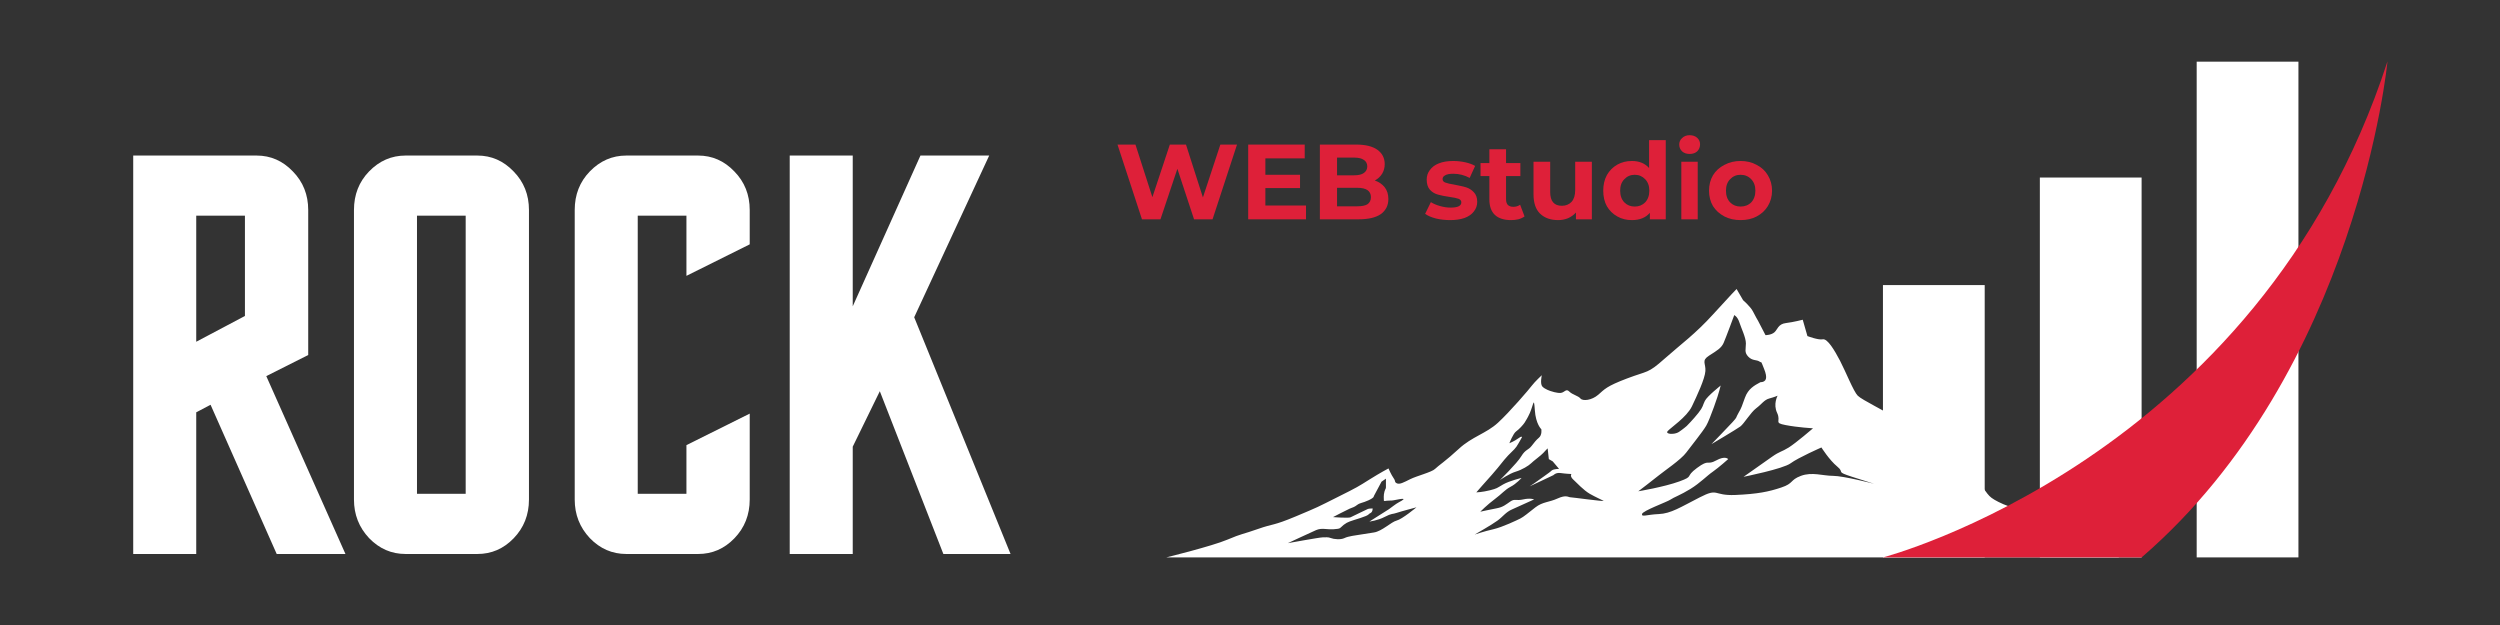 <svg xmlns="http://www.w3.org/2000/svg" xmlns:xlink="http://www.w3.org/1999/xlink" width="200" zoomAndPan="magnify" viewBox="0 0 150 37.5" height="50" preserveAspectRatio="xMidYMid meet" version="1.0"><rect x="0" y="0" width="150" height="37.5" fill="#333333" stroke="none"/><defs><g/><clipPath id="5ffabb3003"><path d="M 131 3.699 L 138 3.699 L 138 33.555 L 131 33.555 Z M 131 3.699 " clip-rule="nonzero"/></clipPath><clipPath id="be731be96c"><path d="M 122 10 L 129 10 L 129 33.555 L 122 33.555 Z M 122 10 " clip-rule="nonzero"/></clipPath><clipPath id="f59233caba"><path d="M 112 17 L 120 17 L 120 33.555 L 112 33.555 Z M 112 17 " clip-rule="nonzero"/></clipPath><clipPath id="0a33ae972b"><path d="M 69.945 17 L 128 17 L 128 33.555 L 69.945 33.555 Z M 69.945 17 " clip-rule="nonzero"/></clipPath><clipPath id="12c5a33ce5"><path d="M 112 3.699 L 143.48 3.699 L 143.48 33.555 L 112 33.555 Z M 112 3.699 " clip-rule="nonzero"/></clipPath></defs><g fill="#ffffff" fill-opacity="1"><g transform="translate(6.618, 33.239)"><g><path d="M 9.984 0 L 6.016 -8.953 L 5.156 -8.5 L 5.156 0 L 1.375 0 L 1.375 -23.906 L 8.781 -23.906 C 9.625 -23.906 10.348 -23.586 10.953 -22.953 C 11.566 -22.328 11.875 -21.555 11.875 -20.641 L 11.875 -11.938 L 9.359 -10.672 L 14.109 0 Z M 8.078 -14.281 L 8.078 -20.297 L 5.156 -20.297 L 5.156 -12.734 Z M 8.078 -14.281 "/></g></g></g><g fill="#ffffff" fill-opacity="1"><g transform="translate(19.863, 33.239)"><g><path d="M 11.875 -20.641 L 11.875 -3.266 C 11.875 -2.348 11.566 -1.57 10.953 -0.938 C 10.348 -0.312 9.625 0 8.781 0 L 4.469 0 C 3.625 0 2.895 -0.316 2.281 -0.953 C 1.676 -1.598 1.375 -2.367 1.375 -3.266 L 1.375 -20.641 C 1.375 -21.555 1.676 -22.328 2.281 -22.953 C 2.895 -23.586 3.625 -23.906 4.469 -23.906 L 8.781 -23.906 C 9.625 -23.906 10.348 -23.586 10.953 -22.953 C 11.566 -22.328 11.875 -21.555 11.875 -20.641 Z M 8.078 -3.609 L 8.078 -20.297 L 5.156 -20.297 L 5.156 -3.609 Z M 8.078 -3.609 "/></g></g></g><g fill="#ffffff" fill-opacity="1"><g transform="translate(33.108, 33.239)"><g><path d="M 8.078 -6.531 L 11.875 -8.422 L 11.875 -3.266 C 11.875 -2.348 11.566 -1.57 10.953 -0.938 C 10.348 -0.312 9.625 0 8.781 0 L 4.469 0 C 3.625 0 2.895 -0.316 2.281 -0.953 C 1.676 -1.598 1.375 -2.367 1.375 -3.266 L 1.375 -20.641 C 1.375 -21.555 1.676 -22.328 2.281 -22.953 C 2.895 -23.586 3.625 -23.906 4.469 -23.906 L 8.781 -23.906 C 9.625 -23.906 10.348 -23.586 10.953 -22.953 C 11.566 -22.328 11.875 -21.555 11.875 -20.641 L 11.875 -18.578 L 8.078 -16.688 L 8.078 -20.297 L 5.156 -20.297 L 5.156 -3.609 L 8.078 -3.609 Z M 8.078 -6.531 "/></g></g></g><g fill="#ffffff" fill-opacity="1"><g transform="translate(46.008, 33.239)"><g><path d="M 14.625 0 L 10.594 0 L 6.781 -9.766 L 5.156 -6.438 L 5.156 0 L 1.375 0 L 1.375 -23.906 L 5.156 -23.906 L 5.156 -14.859 L 9.219 -23.906 L 13.344 -23.906 L 8.844 -14.203 Z M 14.625 0 "/></g></g></g><g clip-path="url(#5ffabb3003)"><path fill="#ffffff" d="M 131.801 3.68 L 137.906 3.68 L 137.906 33.445 L 131.801 33.445 Z M 131.801 3.68 " fill-opacity="1" fill-rule="evenodd"/></g><g clip-path="url(#be731be96c)"><path fill="#ffffff" d="M 122.391 10.652 L 128.496 10.652 L 128.496 33.445 L 122.391 33.445 Z M 122.391 10.652 " fill-opacity="1" fill-rule="evenodd"/></g><g clip-path="url(#f59233caba)"><path fill="#ffffff" d="M 112.977 17.105 L 119.082 17.105 L 119.082 33.445 L 112.977 33.445 Z M 112.977 17.105 " fill-opacity="1" fill-rule="evenodd"/></g><g clip-path="url(#0a33ae972b)"><path fill="#ffffff" d="M 82.891 28.902 L 82.43 29.766 C 82.43 29.766 82.473 29.852 82.105 30.02 C 81.742 30.188 81.605 30.16 81.422 30.301 C 81.242 30.438 81.199 30.426 80.973 30.523 C 80.75 30.621 79.98 31.027 79.98 31.027 C 79.98 31.027 80.906 31.098 81.031 31.039 C 81.156 30.984 81.996 30.566 82.078 30.535 C 82.164 30.508 82.359 30.508 82.359 30.508 C 82.359 30.508 82.371 30.719 82.219 30.789 C 82.066 30.859 82.219 30.887 81.617 31.082 C 81.016 31.277 80.879 31.293 80.625 31.488 C 80.375 31.684 80.484 31.727 80.023 31.754 C 79.562 31.781 79.312 31.656 78.961 31.809 C 78.613 31.961 77.27 32.59 77.27 32.59 C 77.27 32.59 79.172 32.242 79.352 32.242 C 79.535 32.242 79.688 32.215 79.855 32.285 C 80.023 32.355 80.445 32.395 80.668 32.285 C 80.891 32.172 81.367 32.117 81.633 32.074 C 81.898 32.031 81.941 32.02 82.43 31.949 C 82.918 31.879 83.465 31.32 83.797 31.234 C 84.133 31.152 84.988 30.438 84.988 30.438 C 84.988 30.438 84.035 30.691 83.797 30.773 C 83.562 30.859 83.504 30.789 83.086 31.012 C 82.668 31.234 82.164 31.293 82.164 31.293 C 82.164 31.293 83.211 30.633 83.336 30.551 C 83.465 30.465 83.73 30.242 83.938 30.133 C 84.148 30.02 84.414 29.879 83.98 29.949 C 83.547 30.02 83.617 30.035 83.367 30.035 C 83.113 30.035 83.031 30.102 83.031 30.02 C 83.031 29.938 83.004 29.711 83.07 29.488 C 83.141 29.266 83.156 29.348 83.156 29.207 C 83.156 29.07 83.156 28.719 83.156 28.719 Z M 92.09 24.609 C 92.145 25.449 92.48 25.754 92.48 25.754 C 92.48 25.754 92.535 26.09 92.34 26.258 C 92.145 26.426 92.09 26.512 91.891 26.762 C 91.699 27.012 91.531 26.957 91.277 27.375 C 91.027 27.797 89.992 28.805 89.992 28.805 C 89.992 28.805 90.566 28.41 90.941 28.301 C 91.32 28.188 91.727 27.938 91.867 27.797 C 92.004 27.656 92.453 27.336 92.594 27.18 C 92.73 27.027 92.859 26.902 92.859 26.902 L 92.93 27.547 L 93.164 27.684 L 93.543 28.133 C 93.543 28.133 93.25 28.133 93.125 28.215 C 92.996 28.301 93.195 28.188 92.66 28.566 C 92.133 28.941 91.867 29.137 91.781 29.18 C 91.699 29.223 93.207 28.508 93.207 28.508 C 93.207 28.508 93.348 28.34 93.641 28.383 C 93.934 28.426 94.285 28.441 94.285 28.441 C 94.285 28.441 94.172 28.566 94.395 28.773 C 94.621 28.984 95.023 29.418 95.387 29.629 C 95.75 29.836 96.086 29.977 96.211 30.047 C 96.34 30.117 94.324 29.836 94.215 29.836 C 94.102 29.836 93.977 29.672 93.461 29.906 C 92.941 30.145 92.566 30.102 92.129 30.438 C 91.699 30.773 91.418 31.012 91.223 31.109 C 91.027 31.207 90.16 31.625 89.602 31.754 C 89.043 31.879 88.48 32.074 88.48 32.074 C 88.48 32.074 89.531 31.473 89.852 31.234 C 90.176 31 90.34 30.73 90.719 30.566 C 91.098 30.398 92.047 29.965 92.047 29.965 C 92.047 29.965 91.824 29.867 91.391 29.965 C 90.957 30.062 90.887 29.906 90.621 30.09 C 90.355 30.27 90.188 30.426 89.809 30.496 C 89.434 30.566 88.816 30.703 88.816 30.703 C 88.816 30.703 89.25 30.27 89.684 29.949 C 90.117 29.629 90.285 29.391 90.633 29.207 C 90.984 29.027 91.293 28.676 91.293 28.676 C 91.293 28.676 90.578 28.844 90.188 29.066 C 89.797 29.293 89.836 29.305 89.391 29.418 C 88.941 29.531 88.578 29.543 88.578 29.543 C 88.578 29.543 89.223 28.801 89.504 28.496 C 89.781 28.188 89.938 27.98 90.258 27.586 C 90.578 27.195 90.844 27.012 90.984 26.805 C 91.125 26.594 91.32 26.23 91.32 26.23 C 91.32 26.23 91.32 26.133 91.098 26.301 C 90.871 26.469 90.562 26.594 90.562 26.594 C 90.562 26.594 90.789 26.008 90.969 25.883 C 91.152 25.754 91.391 25.488 91.473 25.363 C 91.559 25.238 91.684 25 91.684 25 C 92.02 24.398 92.023 23.652 92.09 24.609 Z M 104.055 18.906 C 104.055 18.906 104.25 18.992 104.363 19.344 C 104.477 19.695 104.754 20.254 104.754 20.605 C 104.754 20.957 104.645 21.133 104.895 21.398 C 105.145 21.66 105.398 21.574 105.566 21.691 C 105.734 21.809 105.621 21.574 105.844 22.129 C 106.07 22.688 105.984 22.922 105.621 22.934 C 105.258 23.129 104.895 23.324 104.699 23.855 C 104.504 24.387 104.504 24.441 104.309 24.777 C 104.113 25.113 104.277 24.973 103.945 25.336 C 103.609 25.699 102.688 26.648 102.688 26.648 C 102.688 26.648 104.195 25.754 104.418 25.59 C 104.645 25.422 105.035 24.75 105.371 24.496 C 105.707 24.246 105.844 23.996 106.152 23.91 C 106.461 23.828 106.656 23.742 106.656 23.742 C 106.656 23.742 106.375 24.246 106.629 24.777 C 106.879 25.309 106.406 25.363 107.133 25.504 C 107.859 25.645 108.781 25.699 108.781 25.699 C 108.781 25.699 107.773 26.566 107.328 26.848 C 106.879 27.125 106.797 27.07 106.32 27.406 C 105.844 27.742 104.613 28.609 104.613 28.609 C 104.613 28.609 106.992 28.133 107.438 27.797 C 107.887 27.461 109.285 26.848 109.285 26.848 C 109.285 26.848 109.758 27.602 110.234 27.992 C 110.711 28.383 110.094 28.273 111.129 28.609 C 112.164 28.941 112.445 29.027 112.445 29.027 C 112.445 29.027 110.598 28.551 109.984 28.551 C 109.367 28.551 108.727 28.301 108.055 28.551 C 107.383 28.805 107.633 29 106.879 29.25 C 106.125 29.504 105.453 29.641 104.113 29.699 C 102.77 29.754 103.133 29.25 101.988 29.84 C 100.84 30.426 100.254 30.816 99.527 30.844 C 98.801 30.875 98.492 31.039 98.52 30.844 C 98.547 30.648 100.027 30.117 100.227 29.977 C 100.422 29.84 100.84 29.699 101.426 29.336 C 102.016 28.973 102.406 28.551 102.77 28.301 C 103.133 28.047 103.691 27.547 103.691 27.547 C 103.691 27.547 103.523 27.32 102.965 27.629 C 102.406 27.938 102.574 27.516 101.82 28.078 C 101.062 28.637 101.68 28.551 100.758 28.887 C 99.832 29.223 98.297 29.477 98.297 29.477 C 98.297 29.477 99.219 28.777 99.527 28.523 C 99.832 28.273 100.867 27.574 101.176 27.152 C 101.484 26.734 102.152 25.922 102.379 25.531 C 102.602 25.141 103.105 23.688 103.16 23.434 C 103.219 23.184 103.246 23.129 103.246 23.129 C 103.246 23.129 102.434 23.77 102.293 24.051 C 102.152 24.328 102.211 24.387 101.902 24.777 C 101.594 25.168 101.203 25.559 101.203 25.559 C 101.203 25.559 100.98 25.754 100.727 25.922 C 100.477 26.09 99.891 26.062 100.059 25.867 C 100.227 25.672 101.203 25.027 101.512 24.387 C 101.82 23.742 102.293 22.734 102.324 22.262 C 102.352 21.785 102.07 21.645 102.547 21.336 C 103.023 21.031 103.273 20.891 103.414 20.582 C 103.551 20.273 104.055 18.906 104.055 18.906 Z M 69.973 33.445 C 69.973 33.445 72.711 32.773 73.633 32.383 C 74.559 31.992 74.527 32.074 75.48 31.738 C 76.43 31.402 76.348 31.57 77.746 30.984 C 79.141 30.398 79.004 30.453 80.234 29.836 C 81.465 29.223 81.492 29.195 82.164 28.773 C 82.832 28.355 83.309 28.105 83.309 28.105 C 83.309 28.105 83.477 28.496 83.617 28.691 C 83.758 28.887 83.645 28.914 83.812 29 C 83.98 29.082 84.23 28.941 84.621 28.746 C 85.016 28.551 85.91 28.328 86.105 28.133 C 86.301 27.938 86.746 27.656 87.531 26.93 C 88.312 26.203 89.18 26.008 89.879 25.363 C 90.578 24.723 91.754 23.352 91.918 23.129 C 92.09 22.902 92.508 22.512 92.508 22.512 C 92.508 22.512 92.395 23.016 92.535 23.184 C 92.676 23.352 93.039 23.465 93.039 23.465 C 93.039 23.465 93.43 23.602 93.652 23.574 C 93.879 23.547 93.961 23.293 94.156 23.492 C 94.352 23.688 94.688 23.742 94.828 23.91 C 94.969 24.078 95.5 24.023 95.891 23.688 C 96.281 23.352 96.367 23.184 97.625 22.707 C 98.883 22.23 98.855 22.43 99.859 21.535 C 100.867 20.641 101.707 20.051 102.797 18.848 C 103.887 17.648 104.195 17.34 104.195 17.34 L 104.586 18.012 C 104.586 18.012 105.035 18.402 105.176 18.684 C 105.312 18.961 105.48 19.242 105.48 19.242 L 105.93 20.109 C 105.93 20.109 106.266 20.109 106.461 19.941 C 106.656 19.773 106.684 19.438 107.16 19.383 C 107.633 19.324 108.164 19.184 108.164 19.184 L 108.445 20.164 C 108.445 20.164 109.09 20.414 109.367 20.359 C 109.648 20.305 110.066 21.004 110.402 21.645 C 110.738 22.289 111.215 23.492 111.465 23.742 C 111.715 23.996 113.227 24.723 113.449 24.918 C 113.672 25.113 113.871 25.309 113.871 25.309 L 115.102 25.254 C 115.102 25.254 115.715 24.805 115.91 25.363 C 116.105 25.926 116.441 25.895 117.168 26.988 C 117.895 28.078 117.336 27.266 118.371 28.496 C 119.406 29.727 119.152 29.727 119.91 30.117 C 120.664 30.508 121.867 30.734 122.035 30.93 C 122.203 31.125 122.398 31.348 122.902 31.684 C 123.406 32.02 124.438 32.492 124.832 32.633 C 125.223 32.773 125.836 32.719 126.117 32.887 C 126.395 33.055 127.152 33.445 127.152 33.445 Z M 69.973 33.445 " fill-opacity="1" fill-rule="evenodd"/></g><g clip-path="url(#12c5a33ce5)"><path fill="#de2039" d="M 112.977 33.445 C 112.977 33.445 135.488 27.594 143.25 3.68 C 143.25 3.68 141.469 22.25 128.496 33.445 Z M 112.977 33.445 " fill-opacity="1" fill-rule="evenodd"/></g><g fill="#de2039" fill-opacity="1"><g transform="translate(66.909, 13.159)"><g><path d="M 7.312 -4.484 L 5.844 0 L 4.734 0 L 3.734 -3.031 L 2.719 0 L 1.609 0 L 0.141 -4.484 L 1.219 -4.484 L 2.234 -1.328 L 3.281 -4.484 L 4.25 -4.484 L 5.266 -1.312 L 6.312 -4.484 Z M 7.312 -4.484 "/></g></g></g><g fill="#de2039" fill-opacity="1"><g transform="translate(74.361, 13.159)"><g><path d="M 4 -0.828 L 4 0 L 0.531 0 L 0.531 -4.484 L 3.922 -4.484 L 3.922 -3.656 L 1.562 -3.656 L 1.562 -2.672 L 3.641 -2.672 L 3.641 -1.875 L 1.562 -1.875 L 1.562 -0.828 Z M 4 -0.828 "/></g></g></g><g fill="#de2039" fill-opacity="1"><g transform="translate(78.661, 13.159)"><g><path d="M 3.828 -2.328 C 4.078 -2.242 4.273 -2.109 4.422 -1.922 C 4.566 -1.734 4.641 -1.5 4.641 -1.219 C 4.641 -0.832 4.488 -0.531 4.188 -0.312 C 3.883 -0.102 3.438 0 2.844 0 L 0.531 0 L 0.531 -4.484 L 2.719 -4.484 C 3.27 -4.484 3.691 -4.379 3.984 -4.172 C 4.273 -3.961 4.422 -3.676 4.422 -3.312 C 4.422 -3.094 4.367 -2.898 4.266 -2.734 C 4.16 -2.566 4.016 -2.43 3.828 -2.328 Z M 1.562 -3.703 L 1.562 -2.641 L 2.594 -2.641 C 2.852 -2.641 3.047 -2.688 3.172 -2.781 C 3.305 -2.875 3.375 -3.004 3.375 -3.172 C 3.375 -3.348 3.305 -3.477 3.172 -3.562 C 3.047 -3.656 2.852 -3.703 2.594 -3.703 Z M 2.781 -0.781 C 3.051 -0.781 3.254 -0.82 3.391 -0.906 C 3.523 -1 3.594 -1.141 3.594 -1.328 C 3.594 -1.703 3.32 -1.891 2.781 -1.891 L 1.562 -1.891 L 1.562 -0.781 Z M 2.781 -0.781 "/></g></g></g><g fill="#de2039" fill-opacity="1"><g transform="translate(83.564, 13.159)"><g/></g></g><g fill="#de2039" fill-opacity="1"><g transform="translate(85.383, 13.159)"><g><path d="M 1.625 0.047 C 1.332 0.047 1.051 0.016 0.781 -0.047 C 0.508 -0.117 0.289 -0.211 0.125 -0.328 L 0.469 -1.031 C 0.613 -0.938 0.797 -0.859 1.016 -0.797 C 1.234 -0.734 1.445 -0.703 1.656 -0.703 C 2.082 -0.703 2.297 -0.805 2.297 -1.016 C 2.297 -1.117 2.238 -1.191 2.125 -1.234 C 2.008 -1.273 1.832 -1.312 1.594 -1.344 C 1.312 -1.383 1.078 -1.43 0.891 -1.484 C 0.703 -1.535 0.539 -1.633 0.406 -1.781 C 0.281 -1.926 0.219 -2.129 0.219 -2.391 C 0.219 -2.598 0.281 -2.785 0.406 -2.953 C 0.531 -3.129 0.711 -3.266 0.953 -3.359 C 1.191 -3.453 1.477 -3.5 1.812 -3.5 C 2.051 -3.5 2.289 -3.473 2.531 -3.422 C 2.77 -3.367 2.969 -3.297 3.125 -3.203 L 2.797 -2.484 C 2.492 -2.648 2.164 -2.734 1.812 -2.734 C 1.594 -2.734 1.43 -2.703 1.328 -2.641 C 1.223 -2.586 1.172 -2.516 1.172 -2.422 C 1.172 -2.316 1.227 -2.242 1.344 -2.203 C 1.457 -2.16 1.641 -2.117 1.891 -2.078 C 2.172 -2.023 2.398 -1.973 2.578 -1.922 C 2.754 -1.867 2.91 -1.77 3.047 -1.625 C 3.18 -1.488 3.25 -1.297 3.25 -1.047 C 3.25 -0.828 3.18 -0.633 3.047 -0.469 C 2.922 -0.301 2.734 -0.172 2.484 -0.078 C 2.242 0.004 1.957 0.047 1.625 0.047 Z M 1.625 0.047 "/></g></g></g><g fill="#de2039" fill-opacity="1"><g transform="translate(88.785, 13.159)"><g><path d="M 2.688 -0.172 C 2.582 -0.098 2.457 -0.039 2.312 0 C 2.176 0.031 2.031 0.047 1.875 0.047 C 1.457 0.047 1.133 -0.055 0.906 -0.266 C 0.688 -0.473 0.578 -0.781 0.578 -1.188 L 0.578 -2.594 L 0.047 -2.594 L 0.047 -3.375 L 0.578 -3.375 L 0.578 -4.203 L 1.578 -4.203 L 1.578 -3.375 L 2.438 -3.375 L 2.438 -2.594 L 1.578 -2.594 L 1.578 -1.203 C 1.578 -1.055 1.613 -0.941 1.688 -0.859 C 1.77 -0.785 1.879 -0.75 2.016 -0.75 C 2.172 -0.75 2.305 -0.789 2.422 -0.875 Z M 2.688 -0.172 "/></g></g></g><g fill="#de2039" fill-opacity="1"><g transform="translate(91.573, 13.159)"><g><path d="M 3.938 -3.453 L 3.938 0 L 2.984 0 L 2.984 -0.406 C 2.848 -0.258 2.688 -0.145 2.5 -0.062 C 2.32 0.008 2.129 0.047 1.922 0.047 C 1.461 0.047 1.098 -0.082 0.828 -0.344 C 0.566 -0.602 0.438 -0.988 0.438 -1.5 L 0.438 -3.453 L 1.438 -3.453 L 1.438 -1.641 C 1.438 -1.086 1.672 -0.812 2.141 -0.812 C 2.379 -0.812 2.57 -0.891 2.719 -1.047 C 2.863 -1.203 2.938 -1.438 2.938 -1.75 L 2.938 -3.453 Z M 3.938 -3.453 "/></g></g></g><g fill="#de2039" fill-opacity="1"><g transform="translate(95.976, 13.159)"><g><path d="M 3.969 -4.75 L 3.969 0 L 3.016 0 L 3.016 -0.391 C 2.766 -0.098 2.406 0.047 1.938 0.047 C 1.613 0.047 1.32 -0.023 1.062 -0.172 C 0.801 -0.316 0.594 -0.52 0.438 -0.781 C 0.289 -1.051 0.219 -1.363 0.219 -1.719 C 0.219 -2.07 0.289 -2.383 0.438 -2.656 C 0.594 -2.926 0.801 -3.133 1.062 -3.281 C 1.32 -3.426 1.613 -3.5 1.938 -3.5 C 2.375 -3.5 2.719 -3.359 2.969 -3.078 L 2.969 -4.75 Z M 2.109 -0.766 C 2.359 -0.766 2.566 -0.848 2.734 -1.016 C 2.898 -1.191 2.984 -1.426 2.984 -1.719 C 2.984 -2.008 2.898 -2.238 2.734 -2.406 C 2.566 -2.582 2.359 -2.672 2.109 -2.672 C 1.859 -2.672 1.648 -2.582 1.484 -2.406 C 1.316 -2.238 1.234 -2.008 1.234 -1.719 C 1.234 -1.426 1.316 -1.191 1.484 -1.016 C 1.648 -0.848 1.859 -0.766 2.109 -0.766 Z M 2.109 -0.766 "/></g></g></g><g fill="#de2039" fill-opacity="1"><g transform="translate(100.41, 13.159)"><g><path d="M 0.469 -3.453 L 1.453 -3.453 L 1.453 0 L 0.469 0 Z M 0.969 -3.922 C 0.781 -3.922 0.629 -3.973 0.516 -4.078 C 0.398 -4.191 0.344 -4.328 0.344 -4.484 C 0.344 -4.641 0.398 -4.77 0.516 -4.875 C 0.629 -4.988 0.781 -5.047 0.969 -5.047 C 1.156 -5.047 1.305 -4.992 1.422 -4.891 C 1.535 -4.785 1.594 -4.656 1.594 -4.5 C 1.594 -4.332 1.535 -4.191 1.422 -4.078 C 1.305 -3.973 1.156 -3.922 0.969 -3.922 Z M 0.969 -3.922 "/></g></g></g><g fill="#de2039" fill-opacity="1"><g transform="translate(102.339, 13.159)"><g><path d="M 2.094 0.047 C 1.738 0.047 1.414 -0.023 1.125 -0.172 C 0.832 -0.328 0.602 -0.535 0.438 -0.797 C 0.281 -1.066 0.203 -1.375 0.203 -1.719 C 0.203 -2.062 0.281 -2.367 0.438 -2.641 C 0.602 -2.91 0.832 -3.117 1.125 -3.266 C 1.414 -3.422 1.738 -3.5 2.094 -3.5 C 2.457 -3.5 2.781 -3.422 3.062 -3.266 C 3.352 -3.117 3.578 -2.91 3.734 -2.641 C 3.898 -2.367 3.984 -2.062 3.984 -1.719 C 3.984 -1.375 3.898 -1.066 3.734 -0.797 C 3.578 -0.535 3.352 -0.328 3.062 -0.172 C 2.781 -0.023 2.457 0.047 2.094 0.047 Z M 2.094 -0.766 C 2.352 -0.766 2.566 -0.848 2.734 -1.016 C 2.898 -1.191 2.984 -1.426 2.984 -1.719 C 2.984 -2.008 2.898 -2.238 2.734 -2.406 C 2.566 -2.582 2.352 -2.672 2.094 -2.672 C 1.844 -2.672 1.633 -2.582 1.469 -2.406 C 1.301 -2.238 1.219 -2.008 1.219 -1.719 C 1.219 -1.426 1.301 -1.191 1.469 -1.016 C 1.633 -0.848 1.844 -0.766 2.094 -0.766 Z M 2.094 -0.766 "/></g></g></g></svg>